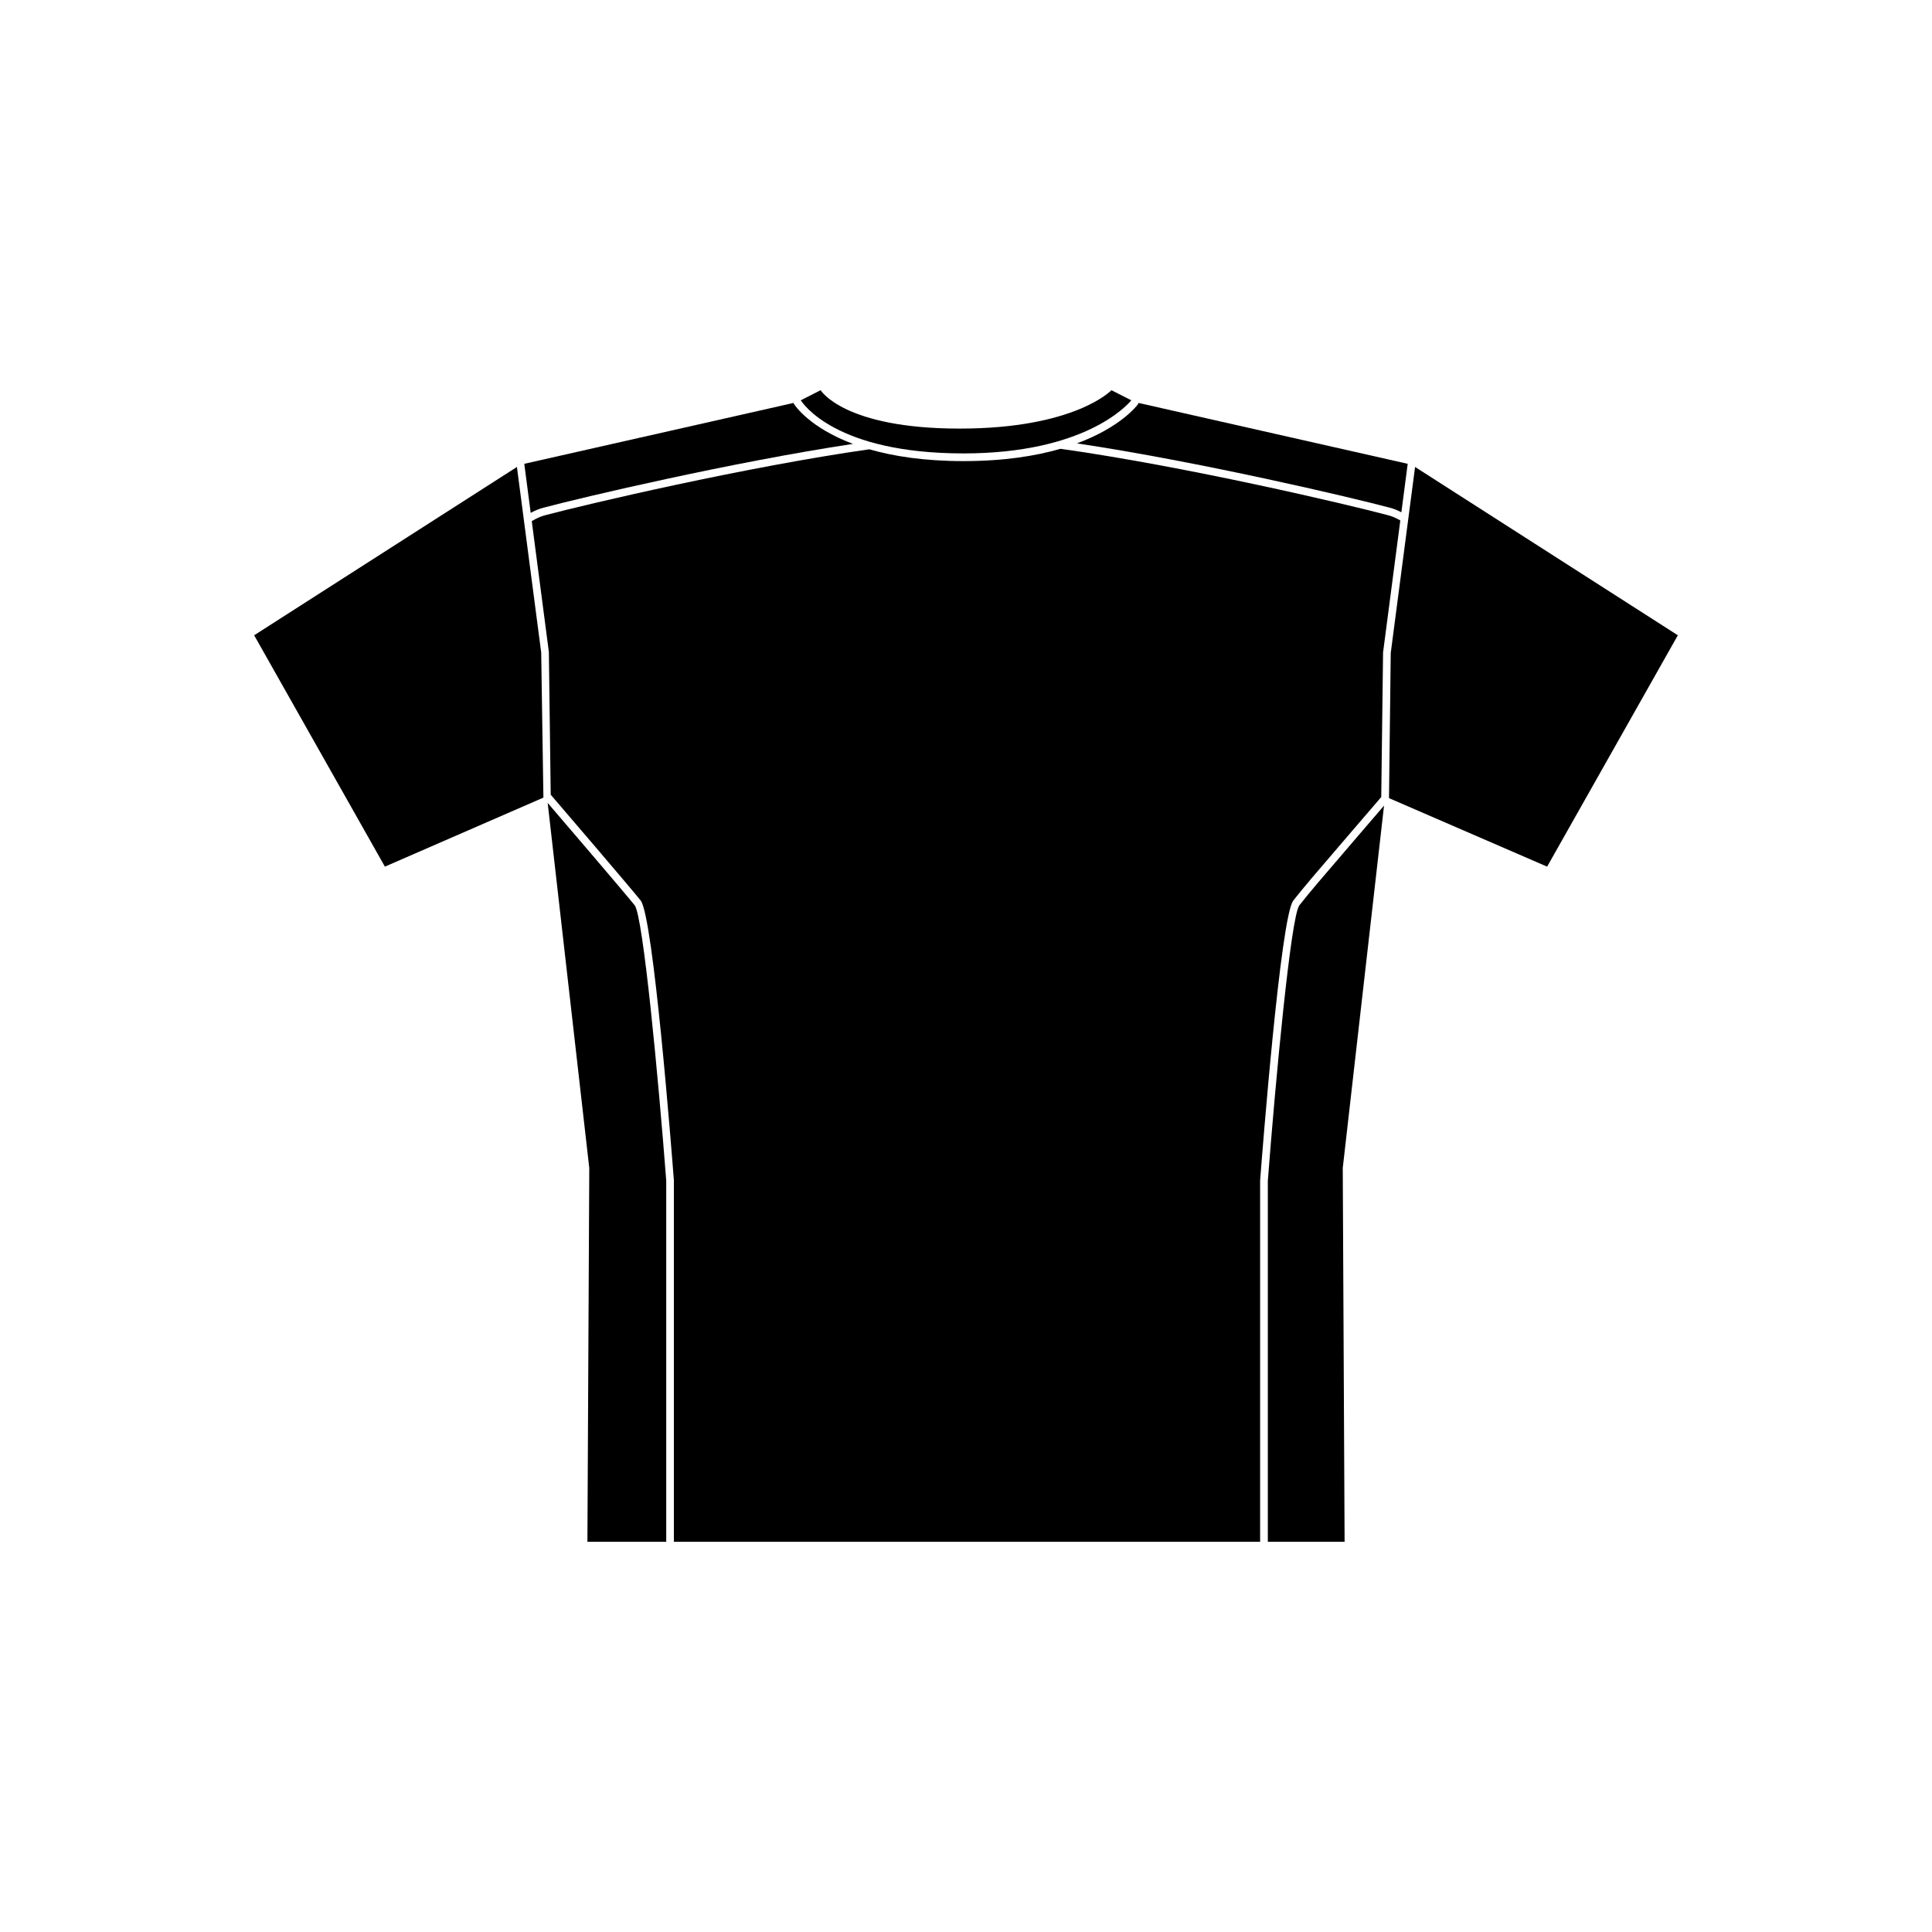 <?xml version="1.0" encoding="UTF-8"?>
<!-- The Best Svg Icon site in the world: iconSvg.co, Visit us! https://iconsvg.co -->
<svg fill="#000000" width="800px" height="800px" version="1.1" viewBox="144 144 512 512" xmlns="http://www.w3.org/2000/svg">
 <g>
  <path d="m399.33 264.16c31.992 0 43.324-12.676 44.477-14.078l-5.269-2.672s-9.566 10.172-40.246 10.172c-30.676 0-36.82-10.172-36.82-10.172l-5.262 2.676c0.551 0.77 9.098 14.074 43.121 14.074z"/>
  <path d="m512.33 278.55c1.133 0.297 2.07 0.695 3.047 1.211l1.668-12.75c0.004-0.031 0.023-0.059 0.035-0.09l-71.355-16.141c-0.031 0.133-0.086 0.258-0.168 0.367-0.281 0.383-4.606 6.082-16.164 10.352 32.445 4.856 72.344 14.227 82.938 17.051z"/>
  <path d="m502.43 364.09 7.656-8.918c-0.012-0.074-0.039-0.133-0.039-0.211l0.48-38.062 4.57-34.973c-1.137-0.648-2.082-1.078-3.289-1.395-11.008-2.938-53.707-12.949-86.684-17.582-0.02-0.004-0.035-0.016-0.055-0.016-6.586 1.906-15.027 3.266-25.738 3.266-10.445 0-18.605-1.301-24.953-3.129-32.848 4.68-74.938 14.551-85.859 17.461-1.324 0.348-2.328 0.832-3.598 1.578l4.535 34.672 0.488 37.82c2.394 2.785 20.742 24.18 23.836 28.043 3.367 4.223 8.254 67 8.805 74.145v95.805h155.36v-95.723c0.551-7.227 5.438-70.004 8.801-74.223 3.496-4.367 3.953-4.898 15.684-18.559z"/>
  <path d="m284.64 279.92c1.094-0.598 2.098-1.031 3.359-1.367 10.504-2.801 49.785-12.031 82.051-16.918-11.48-4.297-15.367-10.148-15.613-10.531-0.066-0.105-0.102-0.215-0.125-0.324l-71.391 16.141c0.004 0.035 0.023 0.059 0.031 0.09z"/>
  <path d="m280.99 267.75-69.637 44.605 34.648 61.312 42.008-18.293-0.586-38.445z"/>
  <path d="m519.01 267.75-6.449 49.293-0.461 38.469 41.906 18.156 34.641-61.312z"/>
  <path d="m289.14 356.78 11.023 96.746-0.492 99.059h20.887v-95.723c-2.047-26.672-6.121-70.145-8.363-72.945-2.816-3.523-18.906-22.289-23.055-27.137z"/>
  <path d="m503.98 365.42c-11.703 13.633-12.168 14.168-15.633 18.5-2.238 2.805-6.316 46.281-8.359 73.027v95.645h20.344l-0.488-99.059 10.941-96.035z"/>
 </g>
</svg>
